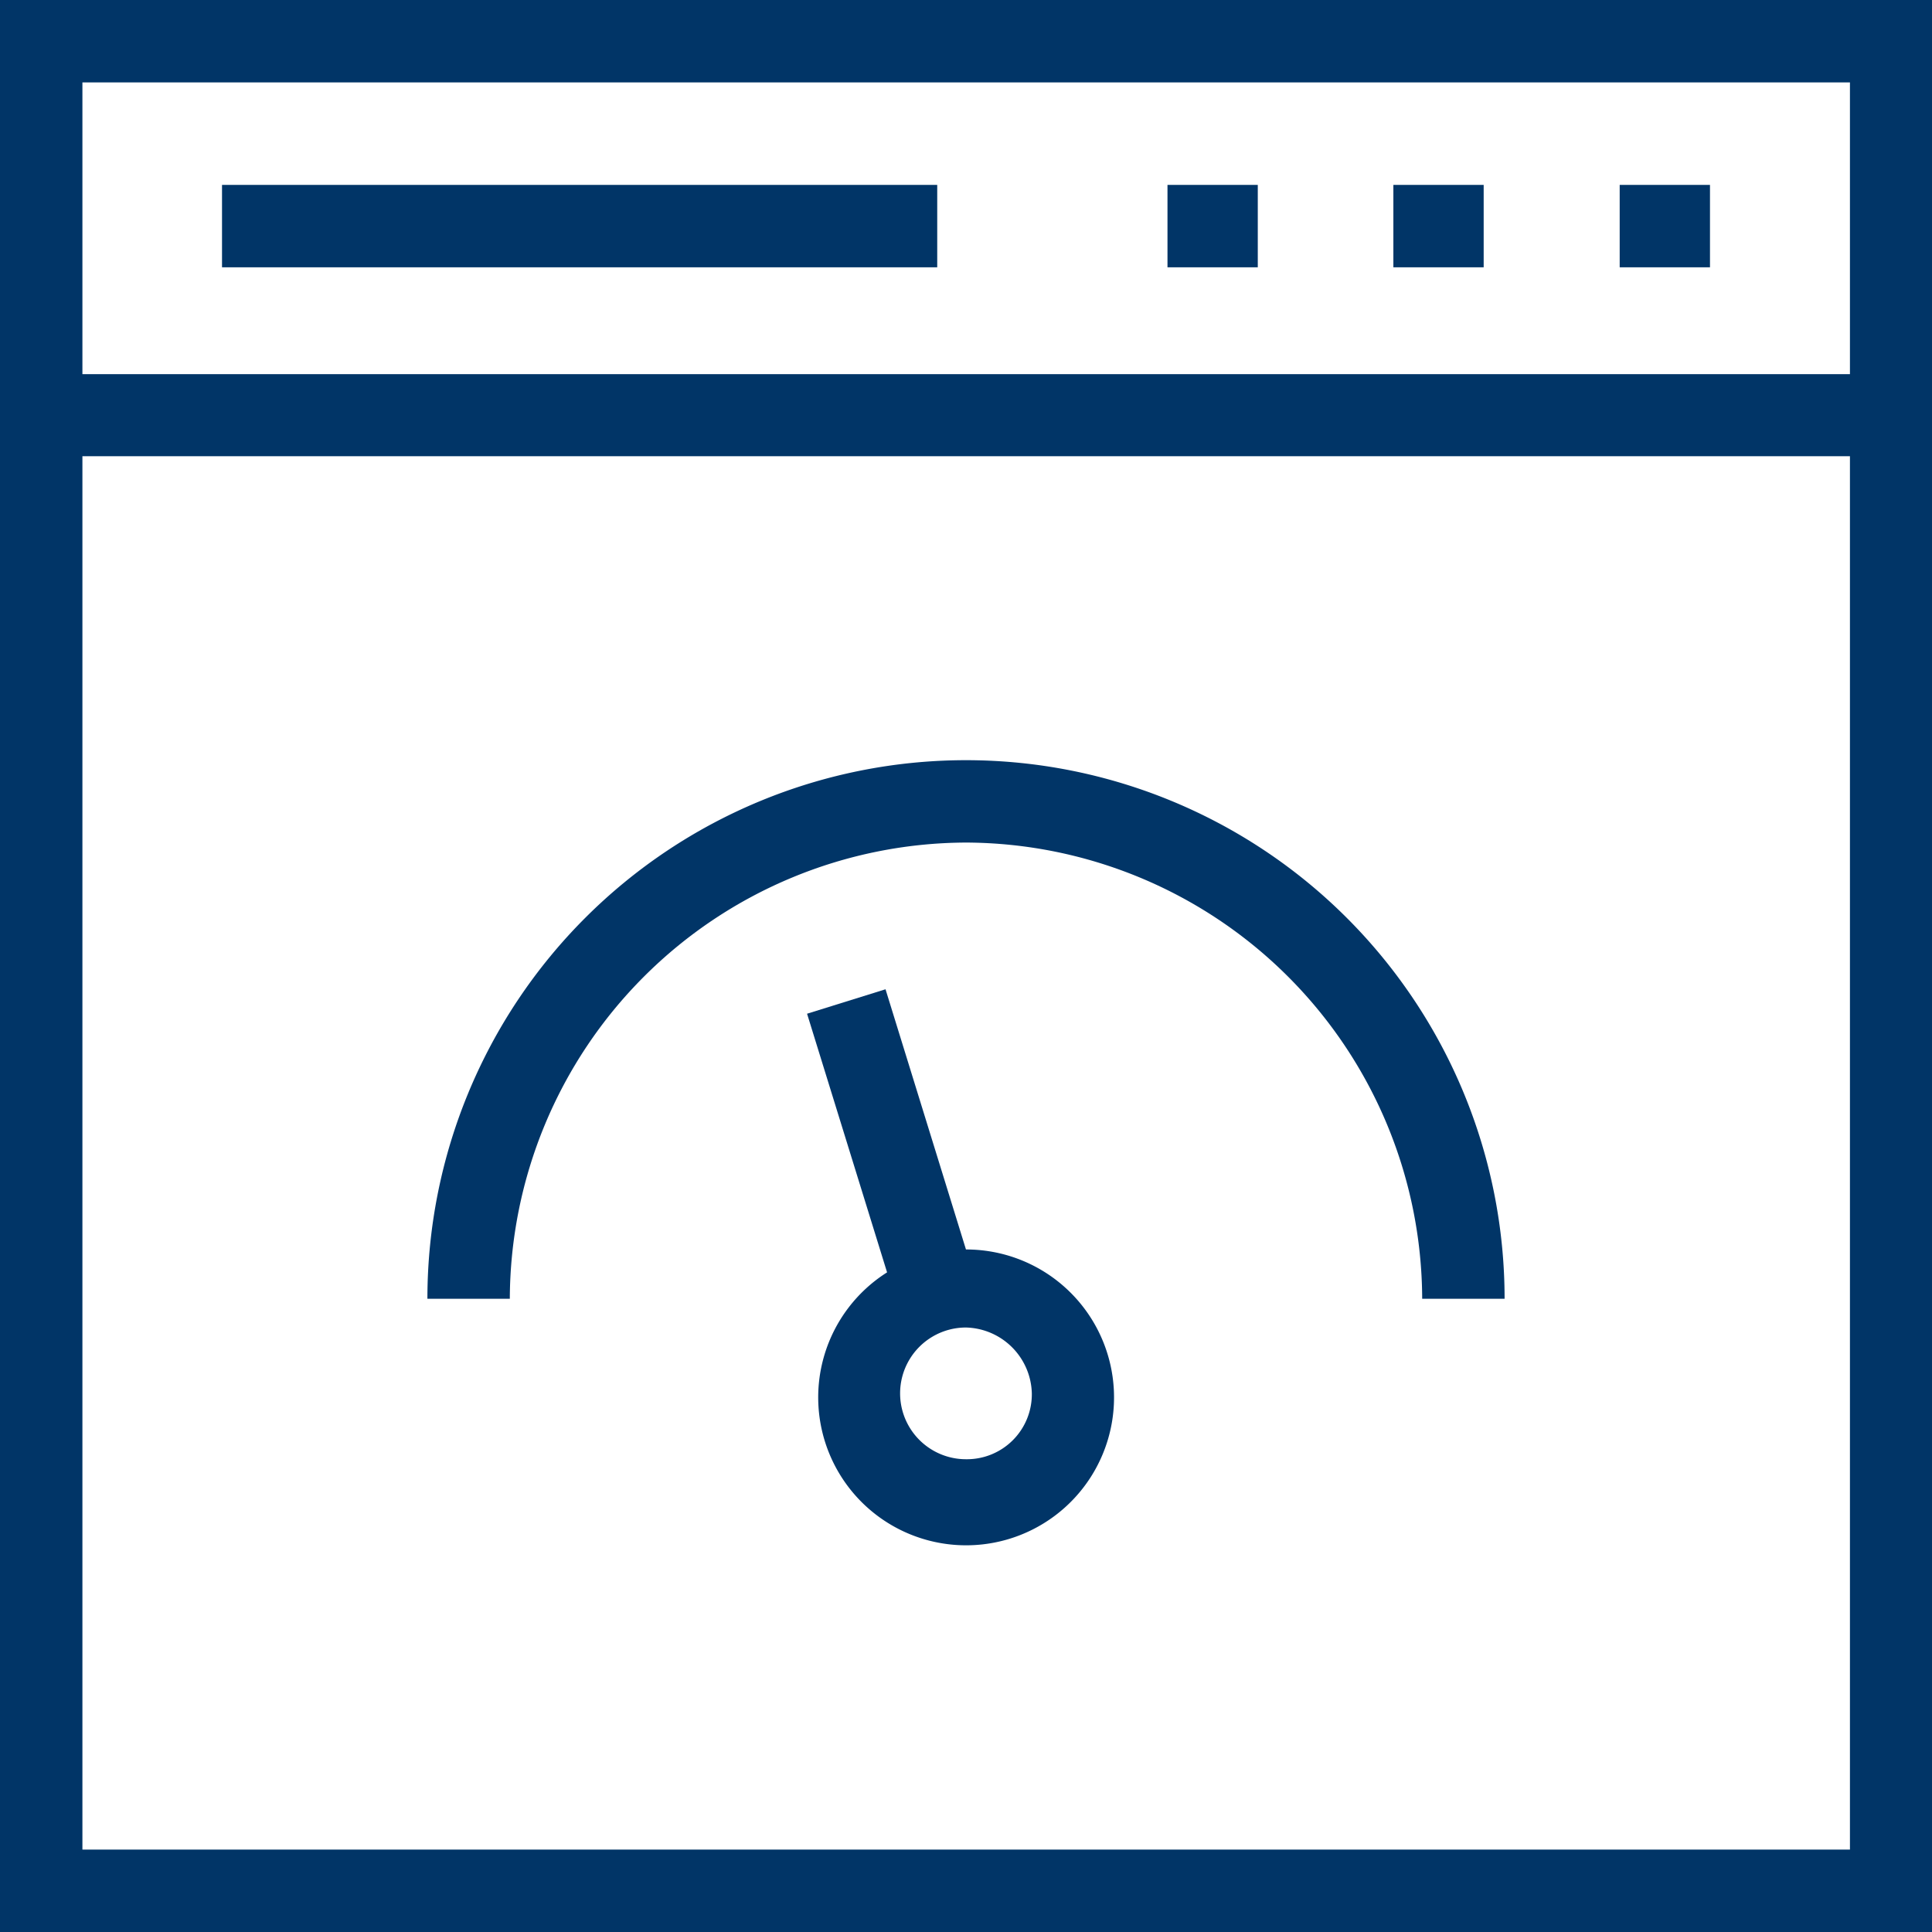 <?xml version="1.0"?>
<svg xmlns="http://www.w3.org/2000/svg" width="27.429" height="27.429" viewBox="0 0 27.429 27.429">
  <g fill="#013567">
    <path d="M11,11V38.429H38.429V11ZM37.259,37.259H12.17V17.477H37.264V37.259ZM12.17,16.312V12.17H37.264v4.142Z" transform="translate(-11 -11)"/>
    <path transform="translate(22.995 2.625)" d="M0 0H1.282V1.17H0z"/>
    <path transform="translate(19.782 2.625)" d="M0 0H1.282V1.17H0z"/>
    <path transform="translate(16.575 2.625)" d="M0 0H1.282V1.17H0z"/>
    <path d="M127.046,204.97a6.5,6.5,0,0,1,6.477,6.477h1.17a7.646,7.646,0,0,0-15.293,0h1.17A6.5,6.5,0,0,1,127.046,204.97Z" transform="translate(-113.332 -193.008)"/>
    <path d="M217.956,265.594l-1.142-3.694-1.114.347,1.136,3.672a2.1,2.1,0,1,0,1.12-.325Zm0,2.978a.935.935,0,1,1,0-1.87.959.959,0,0,1,.935.935A.922.922,0,0,1,217.956,268.572Z" transform="translate(-204.242 -247.855)"/>
    <path transform="translate(3.152 2.625)" d="M0 0H10.154V1.17H0z"/>
  </g>
</svg>
